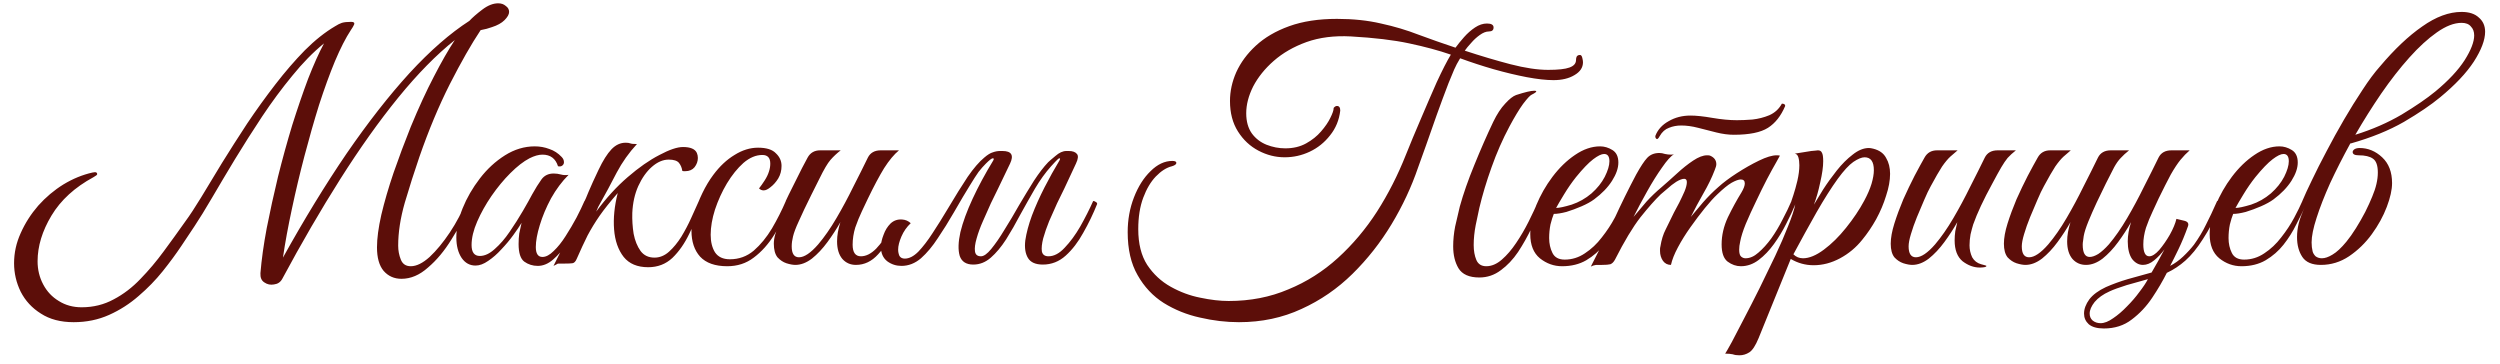 <?xml version="1.0" encoding="UTF-8"?> <svg xmlns="http://www.w3.org/2000/svg" width="151" height="22" viewBox="0 0 151 22" fill="none"><path d="M15.73 16.5C15.796 15.687 15.923 14.78 16.11 13.78C16.31 12.767 16.536 11.733 16.79 10.68C17.056 9.613 17.343 8.573 17.65 7.56C17.97 6.547 18.29 5.613 18.61 4.76C18.943 3.907 19.263 3.193 19.57 2.62C18.916 3.153 18.276 3.807 17.65 4.58C17.023 5.34 16.416 6.16 15.83 7.04C15.256 7.907 14.71 8.767 14.19 9.62C13.683 10.46 13.223 11.233 12.81 11.94C12.396 12.647 12.043 13.22 11.75 13.66C11.536 13.98 11.27 14.38 10.95 14.86C10.63 15.34 10.256 15.847 9.83 16.38C9.403 16.913 8.916 17.413 8.37 17.88C7.836 18.347 7.243 18.727 6.59 19.02C5.936 19.313 5.223 19.46 4.45 19.46C3.663 19.46 3.003 19.287 2.47 18.94C1.936 18.607 1.53 18.167 1.25 17.62C0.983 17.073 0.85 16.5 0.85 15.9C0.85 15.273 0.983 14.667 1.25 14.08C1.516 13.48 1.87 12.927 2.31 12.42C2.763 11.913 3.27 11.487 3.83 11.14C4.403 10.793 4.99 10.553 5.59 10.42C5.643 10.407 5.69 10.4 5.73 10.4C5.823 10.4 5.87 10.44 5.87 10.52C5.87 10.56 5.796 10.62 5.65 10.7C4.516 11.313 3.67 12.087 3.11 13.02C2.55 13.953 2.27 14.873 2.27 15.78C2.27 16.287 2.383 16.753 2.61 17.18C2.836 17.607 3.15 17.94 3.55 18.18C3.95 18.433 4.41 18.56 4.93 18.56C5.636 18.56 6.283 18.4 6.87 18.08C7.456 17.773 7.996 17.36 8.49 16.84C8.983 16.333 9.45 15.78 9.89 15.18C10.343 14.567 10.776 13.967 11.19 13.38C11.456 13.02 11.776 12.533 12.15 11.92C12.523 11.293 12.943 10.6 13.41 9.84C13.89 9.067 14.396 8.273 14.93 7.46C15.476 6.647 16.043 5.86 16.63 5.1C17.216 4.34 17.81 3.653 18.41 3.04C19.023 2.427 19.636 1.94 20.25 1.58C20.396 1.487 20.53 1.42 20.65 1.38C20.783 1.34 20.97 1.32 21.21 1.32C21.37 1.32 21.43 1.373 21.39 1.48C21.35 1.573 21.283 1.687 21.19 1.82C20.883 2.287 20.563 2.913 20.23 3.7C19.91 4.473 19.59 5.353 19.27 6.34C18.963 7.327 18.67 8.353 18.39 9.42C18.11 10.487 17.856 11.553 17.63 12.62C17.403 13.673 17.223 14.653 17.09 15.56C18.37 13.253 19.65 11.16 20.93 9.28C22.223 7.4 23.49 5.78 24.73 4.42C25.983 3.06 27.19 2.007 28.35 1.26C28.536 1.06 28.796 0.833 29.13 0.58C29.463 0.327 29.783 0.2 30.09 0.2C30.276 0.2 30.43 0.253 30.55 0.36C30.683 0.453 30.75 0.573 30.75 0.72C30.75 0.867 30.656 1.033 30.47 1.22C30.296 1.393 30.043 1.533 29.71 1.64C29.616 1.667 29.51 1.7 29.39 1.74C29.283 1.767 29.163 1.793 29.03 1.82C28.47 2.66 27.85 3.747 27.17 5.08C26.503 6.4 25.89 7.867 25.33 9.48C25.023 10.373 24.73 11.293 24.45 12.24C24.183 13.173 24.05 14.04 24.05 14.84C24.05 15.133 24.103 15.413 24.21 15.68C24.316 15.947 24.516 16.08 24.81 16.08C25.156 16.08 25.536 15.893 25.95 15.52C26.363 15.133 26.77 14.64 27.17 14.04C27.57 13.44 27.903 12.807 28.17 12.14C28.33 12.14 28.41 12.2 28.41 12.32C28.09 13.053 27.71 13.767 27.27 14.46C26.843 15.153 26.37 15.72 25.85 16.16C25.343 16.613 24.81 16.84 24.25 16.84C23.81 16.84 23.45 16.68 23.17 16.36C22.903 16.04 22.77 15.567 22.77 14.94C22.77 14.407 22.856 13.753 23.03 12.98C23.216 12.193 23.463 11.347 23.77 10.44C24.09 9.52 24.436 8.593 24.81 7.66C25.29 6.5 25.756 5.487 26.21 4.62C26.663 3.74 27.083 3.007 27.47 2.42C26.363 3.3 25.223 4.46 24.05 5.9C22.89 7.327 21.723 8.967 20.55 10.82C19.376 12.673 18.21 14.68 17.05 16.84C16.943 17.04 16.776 17.153 16.55 17.18C16.336 17.22 16.143 17.18 15.97 17.06C15.796 16.953 15.716 16.767 15.73 16.5ZM32.483 16.06C32.176 16.06 31.903 15.973 31.663 15.8C31.436 15.627 31.323 15.273 31.323 14.74C31.323 14.513 31.336 14.3 31.363 14.1C31.403 13.9 31.45 13.687 31.503 13.46C31.383 13.66 31.216 13.907 31.003 14.2C30.79 14.493 30.55 14.78 30.283 15.06C30.03 15.34 29.763 15.573 29.483 15.76C29.216 15.947 28.963 16.04 28.723 16.04C28.376 16.04 28.096 15.887 27.883 15.58C27.67 15.26 27.563 14.847 27.563 14.34C27.563 13.793 27.69 13.207 27.943 12.58C28.196 11.953 28.543 11.353 28.983 10.78C29.423 10.207 29.93 9.74 30.503 9.38C31.076 9.02 31.676 8.84 32.303 8.84C32.61 8.84 32.903 8.893 33.183 9C33.463 9.093 33.71 9.253 33.923 9.48C34.016 9.573 34.063 9.68 34.063 9.8C34.063 9.88 34.03 9.947 33.963 10C33.896 10.053 33.81 10.067 33.703 10.04C33.556 9.573 33.243 9.34 32.763 9.34C32.536 9.34 32.276 9.413 31.983 9.56C31.623 9.747 31.236 10.047 30.823 10.46C30.423 10.86 30.043 11.32 29.683 11.84C29.336 12.347 29.05 12.86 28.823 13.38C28.596 13.9 28.483 14.373 28.483 14.8C28.483 15.24 28.65 15.46 28.983 15.46C29.276 15.46 29.576 15.32 29.883 15.04C30.203 14.76 30.503 14.413 30.783 14C31.076 13.573 31.343 13.153 31.583 12.74C31.823 12.327 32.01 11.993 32.143 11.74C32.343 11.38 32.53 11.08 32.703 10.84C32.876 10.6 33.123 10.48 33.443 10.48C33.59 10.48 33.736 10.5 33.883 10.54C34.03 10.58 34.183 10.587 34.343 10.56C33.943 10.96 33.59 11.433 33.283 11.98C32.99 12.527 32.763 13.067 32.603 13.6C32.443 14.12 32.363 14.56 32.363 14.92C32.363 15.32 32.496 15.52 32.763 15.52C32.976 15.52 33.203 15.4 33.443 15.16C33.696 14.92 33.936 14.62 34.163 14.26C34.403 13.887 34.623 13.513 34.823 13.14C35.023 12.753 35.183 12.42 35.303 12.14C35.37 12.14 35.423 12.147 35.463 12.16C35.516 12.173 35.543 12.227 35.543 12.32C35.53 12.373 35.503 12.433 35.463 12.5C35.436 12.553 35.39 12.653 35.323 12.8C35.216 13.013 35.07 13.3 34.883 13.66C34.696 14.02 34.476 14.387 34.223 14.76C33.97 15.12 33.696 15.427 33.403 15.68C33.11 15.933 32.803 16.06 32.483 16.06ZM36.131 12.5L36.011 12.78C36.611 11.967 37.244 11.273 37.911 10.7C38.591 10.113 39.231 9.667 39.831 9.36C40.431 9.04 40.904 8.88 41.251 8.88C41.704 8.88 41.984 9 42.091 9.24C42.131 9.333 42.151 9.433 42.151 9.54C42.151 9.74 42.084 9.927 41.951 10.1C41.818 10.26 41.631 10.34 41.391 10.34C41.377 10.34 41.351 10.34 41.311 10.34C41.271 10.34 41.237 10.333 41.211 10.32C41.184 10.133 41.117 9.973 41.011 9.84C40.904 9.707 40.697 9.64 40.391 9.64C40.044 9.64 39.704 9.787 39.371 10.08C39.051 10.36 38.778 10.747 38.551 11.24C38.337 11.72 38.218 12.26 38.191 12.86C38.178 13.273 38.204 13.693 38.271 14.12C38.351 14.533 38.491 14.88 38.691 15.16C38.891 15.427 39.171 15.56 39.531 15.56C39.851 15.56 40.144 15.44 40.411 15.2C40.678 14.96 40.924 14.66 41.151 14.3C41.377 13.927 41.578 13.547 41.751 13.16C41.924 12.773 42.078 12.433 42.211 12.14C42.371 12.14 42.451 12.2 42.451 12.32C42.197 12.933 41.924 13.533 41.631 14.12C41.351 14.707 41.011 15.193 40.611 15.58C40.211 15.953 39.724 16.14 39.151 16.14C38.498 16.14 38.004 15.933 37.671 15.52C37.337 15.093 37.144 14.54 37.091 13.86C37.038 13.18 37.111 12.447 37.311 11.66C36.858 12.18 36.491 12.64 36.211 13.04C35.944 13.427 35.704 13.82 35.491 14.22C35.291 14.62 35.071 15.093 34.831 15.64C34.764 15.8 34.678 15.887 34.571 15.9C34.477 15.913 34.324 15.92 34.111 15.92H33.731C33.691 15.92 33.644 15.94 33.591 15.98C33.538 16.007 33.484 16.033 33.431 16.06C33.591 15.74 33.758 15.407 33.931 15.06C34.091 14.713 34.284 14.307 34.511 13.84C34.737 13.373 35.004 12.807 35.311 12.14C35.337 12.1 35.417 11.913 35.551 11.58C35.697 11.233 35.898 10.793 36.151 10.26C36.417 9.7 36.678 9.287 36.931 9.02C37.184 8.753 37.471 8.62 37.791 8.62C37.911 8.62 38.004 8.633 38.071 8.66C38.138 8.687 38.271 8.7 38.471 8.7C37.991 9.22 37.584 9.793 37.251 10.42C36.931 11.047 36.557 11.74 36.131 12.5ZM43.925 16.08C43.192 16.08 42.645 15.887 42.285 15.5C41.939 15.113 41.765 14.593 41.765 13.94C41.765 13.633 41.825 13.28 41.945 12.88C42.065 12.48 42.225 12.073 42.425 11.66C42.625 11.247 42.845 10.88 43.085 10.56C43.472 10.04 43.899 9.64 44.365 9.36C44.832 9.067 45.305 8.92 45.785 8.92C46.292 8.92 46.652 9.033 46.865 9.26C47.092 9.473 47.205 9.727 47.205 10.02C47.205 10.3 47.139 10.553 47.005 10.78C46.872 10.993 46.719 11.167 46.545 11.3C46.385 11.433 46.245 11.5 46.125 11.5C46.019 11.5 45.925 11.46 45.845 11.38C45.952 11.247 46.065 11.087 46.185 10.9C46.305 10.713 46.392 10.533 46.445 10.36C46.499 10.2 46.525 10.04 46.525 9.88C46.525 9.533 46.365 9.36 46.045 9.36C45.659 9.36 45.279 9.52 44.905 9.84C44.545 10.16 44.212 10.573 43.905 11.08C43.612 11.573 43.372 12.1 43.185 12.66C43.012 13.207 42.925 13.713 42.925 14.18C42.925 14.607 43.012 14.96 43.185 15.24C43.372 15.52 43.672 15.66 44.085 15.66C44.632 15.66 45.112 15.487 45.525 15.14C45.939 14.78 46.305 14.333 46.625 13.8C46.945 13.253 47.225 12.7 47.465 12.14C47.519 12.14 47.572 12.153 47.625 12.18C47.679 12.193 47.705 12.24 47.705 12.32C47.439 12.987 47.125 13.607 46.765 14.18C46.405 14.753 45.992 15.213 45.525 15.56C45.072 15.907 44.539 16.08 43.925 16.08ZM54.079 13.9C53.786 14.447 53.439 14.933 53.039 15.36C52.653 15.787 52.206 16 51.699 16C51.366 16 51.093 15.88 50.879 15.64C50.666 15.387 50.559 15.033 50.559 14.58C50.559 14.22 50.626 13.833 50.759 13.42C50.533 13.82 50.273 14.22 49.979 14.62C49.686 15.02 49.373 15.353 49.039 15.62C48.706 15.873 48.373 16 48.039 16C47.893 16 47.713 15.967 47.499 15.9C47.299 15.833 47.119 15.713 46.959 15.54C46.813 15.353 46.739 15.08 46.739 14.72C46.739 14.373 46.853 13.973 47.079 13.52C47.306 13.067 47.506 12.667 47.679 12.32C47.533 12.32 47.459 12.26 47.459 12.14C47.473 12.1 47.533 11.973 47.639 11.76C47.746 11.547 47.873 11.293 48.019 11C48.166 10.707 48.306 10.427 48.439 10.16C48.586 9.88 48.699 9.667 48.779 9.52C48.939 9.227 49.193 9.08 49.539 9.08H50.779C50.553 9.253 50.346 9.447 50.159 9.66C49.986 9.86 49.766 10.233 49.499 10.78C49.499 10.78 49.453 10.873 49.359 11.06C49.266 11.247 49.146 11.487 48.999 11.78C48.866 12.06 48.726 12.347 48.579 12.64C48.446 12.933 48.333 13.18 48.239 13.38C48.066 13.753 47.953 14.053 47.899 14.28C47.846 14.493 47.819 14.693 47.819 14.88C47.819 15.32 47.966 15.54 48.259 15.54C48.579 15.54 48.966 15.28 49.419 14.76C49.793 14.32 50.159 13.793 50.519 13.18C50.879 12.567 51.219 11.933 51.539 11.28C51.873 10.627 52.166 10.04 52.419 9.52C52.566 9.227 52.826 9.08 53.199 9.08H54.299C54.006 9.32 53.706 9.68 53.399 10.16C53.106 10.64 52.779 11.253 52.419 12C52.326 12.2 52.206 12.453 52.059 12.76C51.913 13.067 51.779 13.393 51.659 13.74C51.553 14.087 51.499 14.433 51.499 14.78C51.499 15.247 51.666 15.48 51.999 15.48C52.306 15.48 52.613 15.327 52.919 15.02C53.226 14.7 53.526 14.273 53.819 13.74C53.993 13.74 54.079 13.793 54.079 13.9ZM54.248 15.08C54.248 15.213 54.275 15.34 54.328 15.46C54.395 15.567 54.502 15.62 54.648 15.62C54.915 15.62 55.188 15.48 55.468 15.2C55.748 14.907 56.035 14.533 56.328 14.08C56.635 13.613 56.935 13.133 57.228 12.64C57.695 11.853 58.102 11.2 58.448 10.68C58.808 10.16 59.142 9.773 59.448 9.52C59.648 9.347 59.822 9.24 59.968 9.2C60.115 9.147 60.261 9.12 60.408 9.12H60.548C61.095 9.12 61.248 9.373 61.008 9.88L60.288 11.38C60.168 11.62 60.022 11.92 59.848 12.28C59.688 12.627 59.528 12.987 59.368 13.36C59.208 13.72 59.081 14.067 58.988 14.4C58.895 14.72 58.861 14.98 58.888 15.18C58.915 15.38 59.035 15.48 59.248 15.48C59.422 15.48 59.628 15.333 59.868 15.04C60.121 14.733 60.388 14.347 60.668 13.88C60.962 13.413 61.255 12.92 61.548 12.4C61.855 11.88 62.155 11.387 62.448 10.92C62.755 10.453 63.041 10.08 63.308 9.8C63.375 9.733 63.522 9.607 63.748 9.42C63.975 9.22 64.195 9.12 64.408 9.12H64.548C64.788 9.12 64.955 9.18 65.048 9.3C65.141 9.407 65.121 9.6 64.988 9.88L64.288 11.38C64.168 11.62 64.022 11.92 63.848 12.28C63.688 12.627 63.528 12.987 63.368 13.36C63.221 13.72 63.102 14.067 63.008 14.4C62.928 14.72 62.901 14.98 62.928 15.18C62.968 15.38 63.102 15.48 63.328 15.48C63.661 15.48 63.988 15.307 64.308 14.96C64.641 14.613 64.955 14.187 65.248 13.68C65.541 13.16 65.802 12.647 66.028 12.14C66.082 12.14 66.135 12.16 66.188 12.2C66.242 12.227 66.268 12.267 66.268 12.32C66.028 12.92 65.748 13.5 65.428 14.06C65.121 14.62 64.768 15.08 64.368 15.44C63.968 15.8 63.508 15.98 62.988 15.98C62.548 15.98 62.248 15.847 62.088 15.58C61.928 15.313 61.875 14.96 61.928 14.52C61.995 14.067 62.128 13.567 62.328 13.02C62.541 12.46 62.795 11.893 63.088 11.32C63.382 10.747 63.681 10.207 63.988 9.7C64.041 9.607 64.041 9.56 63.988 9.56C63.948 9.56 63.861 9.633 63.728 9.78C63.595 9.927 63.515 10.013 63.488 10.04C63.142 10.427 62.815 10.88 62.508 11.4C62.215 11.907 61.922 12.427 61.628 12.96C61.348 13.493 61.062 13.993 60.768 14.46C60.475 14.913 60.168 15.28 59.848 15.56C59.528 15.84 59.175 15.98 58.788 15.98C58.361 15.98 58.088 15.807 57.968 15.46C57.861 15.1 57.875 14.62 58.008 14.02C58.155 13.42 58.401 12.747 58.748 12C59.095 11.253 59.508 10.487 59.988 9.7C60.041 9.607 60.035 9.56 59.968 9.56C59.901 9.56 59.761 9.667 59.548 9.88C59.401 10.027 59.255 10.193 59.108 10.38C58.975 10.567 58.795 10.847 58.568 11.22C58.342 11.58 58.022 12.12 57.608 12.84C57.301 13.373 56.981 13.887 56.648 14.38C56.328 14.873 55.988 15.28 55.628 15.6C55.268 15.907 54.875 16.06 54.448 16.06C54.128 16.06 53.842 15.967 53.588 15.78C53.335 15.58 53.208 15.293 53.208 14.92C53.208 14.693 53.261 14.447 53.368 14.18C53.462 13.913 53.602 13.687 53.788 13.5C53.988 13.313 54.228 13.233 54.508 13.26C54.695 13.273 54.861 13.347 55.008 13.48C54.768 13.707 54.581 13.973 54.448 14.28C54.315 14.587 54.248 14.853 54.248 15.08ZM81.591 2.2C80.591 2.147 79.698 2.26 78.912 2.54C78.138 2.82 77.478 3.2 76.931 3.68C76.398 4.147 75.985 4.66 75.692 5.22C75.412 5.78 75.272 6.32 75.272 6.84C75.272 7.333 75.385 7.74 75.612 8.06C75.838 8.367 76.132 8.593 76.492 8.74C76.865 8.887 77.245 8.96 77.632 8.96C78.112 8.96 78.531 8.86 78.891 8.66C79.251 8.46 79.552 8.22 79.791 7.94C80.045 7.647 80.231 7.373 80.352 7.12C80.485 6.853 80.552 6.66 80.552 6.54V6.52C80.618 6.44 80.685 6.4 80.751 6.4C80.885 6.4 80.951 6.493 80.951 6.68C80.885 7.253 80.678 7.753 80.332 8.18C79.998 8.607 79.591 8.933 79.112 9.16C78.632 9.387 78.125 9.5 77.591 9.5C77.045 9.5 76.518 9.367 76.011 9.1C75.505 8.833 75.091 8.447 74.772 7.94C74.451 7.433 74.291 6.82 74.291 6.1C74.291 5.513 74.418 4.933 74.671 4.36C74.938 3.773 75.332 3.24 75.852 2.76C76.385 2.267 77.058 1.873 77.871 1.58C78.685 1.287 79.645 1.14 80.751 1.14C81.725 1.14 82.612 1.233 83.412 1.42C84.212 1.593 84.972 1.82 85.692 2.1C86.412 2.367 87.151 2.627 87.912 2.88C88.058 2.68 88.231 2.467 88.431 2.24C88.632 2.013 88.852 1.82 89.091 1.66C89.332 1.5 89.572 1.42 89.811 1.42C90.078 1.42 90.212 1.5 90.212 1.66C90.212 1.82 90.118 1.9 89.931 1.9C89.758 1.9 89.572 1.973 89.371 2.12C89.185 2.253 89.011 2.413 88.852 2.6C88.692 2.773 88.565 2.927 88.472 3.06C89.445 3.38 90.365 3.653 91.231 3.88C92.112 4.107 92.871 4.22 93.511 4.22C94.112 4.22 94.538 4.173 94.791 4.08C95.058 3.987 95.192 3.833 95.192 3.62C95.192 3.54 95.205 3.473 95.231 3.42C95.272 3.353 95.338 3.32 95.431 3.32C95.498 3.32 95.545 3.38 95.572 3.5C95.598 3.607 95.612 3.693 95.612 3.76C95.612 4.08 95.438 4.34 95.091 4.54C94.758 4.74 94.338 4.84 93.832 4.84C93.391 4.84 92.852 4.78 92.212 4.66C91.585 4.54 90.918 4.38 90.212 4.18C89.518 3.98 88.845 3.76 88.192 3.52C88.045 3.76 87.925 3.987 87.832 4.2C87.738 4.413 87.625 4.687 87.492 5.02C87.251 5.647 87.011 6.293 86.772 6.96C86.545 7.613 86.332 8.22 86.132 8.78C85.931 9.327 85.772 9.773 85.651 10.12C85.251 11.293 84.718 12.433 84.052 13.54C83.385 14.647 82.598 15.647 81.692 16.54C80.785 17.433 79.758 18.14 78.612 18.66C77.465 19.193 76.205 19.46 74.832 19.46C74.058 19.46 73.272 19.367 72.472 19.18C71.685 19.007 70.958 18.713 70.291 18.3C69.638 17.887 69.112 17.327 68.712 16.62C68.311 15.927 68.112 15.06 68.112 14.02C68.112 13.273 68.238 12.573 68.492 11.92C68.745 11.267 69.078 10.74 69.492 10.34C69.905 9.927 70.345 9.72 70.811 9.72C70.972 9.72 71.052 9.76 71.052 9.84C71.052 9.92 70.965 9.987 70.791 10.04C70.458 10.12 70.132 10.327 69.811 10.66C69.505 10.98 69.251 11.407 69.052 11.94C68.852 12.473 68.751 13.107 68.751 13.84C68.751 14.72 68.931 15.44 69.291 16C69.665 16.56 70.138 17 70.712 17.32C71.285 17.64 71.878 17.86 72.492 17.98C73.118 18.113 73.692 18.18 74.212 18.18C75.518 18.18 76.718 17.947 77.811 17.48C78.918 17.027 79.918 16.393 80.811 15.58C81.705 14.767 82.492 13.833 83.171 12.78C83.852 11.713 84.431 10.573 84.912 9.36C85.178 8.693 85.478 7.973 85.811 7.2C86.145 6.413 86.465 5.673 86.772 4.98C87.118 4.233 87.405 3.673 87.632 3.3C86.898 3.047 86.058 2.82 85.112 2.62C84.178 2.42 83.005 2.28 81.591 2.2ZM87.772 14.88C87.772 14.493 87.811 14.093 87.891 13.68C87.985 13.253 88.078 12.853 88.171 12.48C88.385 11.707 88.678 10.867 89.052 9.96C89.425 9.04 89.805 8.173 90.192 7.36C90.418 6.893 90.658 6.527 90.912 6.26C91.165 5.98 91.385 5.807 91.572 5.74C92.105 5.567 92.472 5.48 92.671 5.48C92.751 5.48 92.791 5.493 92.791 5.52C92.791 5.56 92.698 5.627 92.511 5.72C92.418 5.76 92.245 5.947 91.992 6.28C91.751 6.613 91.478 7.067 91.171 7.64C90.758 8.413 90.398 9.233 90.091 10.1C89.785 10.953 89.538 11.773 89.352 12.56C89.298 12.827 89.225 13.173 89.132 13.6C89.052 14.013 89.011 14.413 89.011 14.8C89.011 15.147 89.065 15.447 89.171 15.7C89.278 15.953 89.478 16.08 89.772 16.08C90.091 16.08 90.405 15.947 90.712 15.68C91.018 15.413 91.305 15.08 91.572 14.68C91.852 14.267 92.105 13.833 92.332 13.38C92.558 12.927 92.751 12.513 92.912 12.14C93.072 12.14 93.151 12.2 93.151 12.32C92.965 12.76 92.751 13.24 92.511 13.76C92.272 14.267 91.998 14.753 91.692 15.22C91.385 15.673 91.038 16.04 90.651 16.32C90.265 16.613 89.832 16.76 89.352 16.76C88.738 16.76 88.318 16.573 88.091 16.2C87.878 15.84 87.772 15.4 87.772 14.88ZM94.349 16.08C93.855 16.08 93.409 15.92 93.008 15.6C92.622 15.28 92.428 14.793 92.428 14.14C92.428 13.593 92.549 13.013 92.788 12.4C93.042 11.787 93.368 11.213 93.769 10.68C94.182 10.133 94.635 9.693 95.129 9.36C95.635 9.013 96.142 8.84 96.648 8.84C96.902 8.84 97.148 8.913 97.388 9.06C97.629 9.207 97.749 9.46 97.749 9.82C97.749 10.153 97.622 10.52 97.368 10.92C97.115 11.32 96.755 11.693 96.288 12.04C96.088 12.187 95.835 12.327 95.528 12.46C95.222 12.593 94.915 12.707 94.609 12.8C94.302 12.88 94.049 12.92 93.849 12.92C93.782 13.08 93.715 13.293 93.648 13.56C93.595 13.827 93.569 14.1 93.569 14.38C93.569 14.713 93.635 15.013 93.769 15.28C93.902 15.547 94.148 15.68 94.508 15.68C94.948 15.68 95.355 15.553 95.728 15.3C96.115 15.047 96.455 14.727 96.749 14.34C97.055 13.953 97.315 13.56 97.528 13.16C97.742 12.76 97.909 12.42 98.028 12.14C98.189 12.14 98.269 12.2 98.269 12.32C98.095 12.693 97.895 13.1 97.668 13.54C97.455 13.98 97.195 14.393 96.888 14.78C96.595 15.153 96.235 15.467 95.808 15.72C95.395 15.96 94.909 16.08 94.349 16.08ZM93.989 12.56C94.175 12.56 94.489 12.493 94.928 12.36C95.368 12.213 95.769 11.987 96.129 11.68C96.475 11.373 96.742 11.04 96.928 10.68C97.115 10.307 97.209 9.993 97.209 9.74C97.209 9.447 97.102 9.3 96.888 9.3C96.728 9.3 96.508 9.407 96.228 9.62C95.948 9.833 95.602 10.193 95.189 10.7C94.935 11.02 94.695 11.367 94.469 11.74C94.242 12.113 94.082 12.387 93.989 12.56ZM104.726 8.14C104.392 8.14 104.039 8.093 103.666 8C103.306 7.907 102.939 7.813 102.566 7.72C102.206 7.627 101.866 7.58 101.546 7.58C101.279 7.58 101.032 7.627 100.806 7.72C100.579 7.8 100.392 7.967 100.246 8.22L100.186 8.32C100.146 8.373 100.112 8.4 100.086 8.4C100.059 8.4 100.032 8.38 100.006 8.34C99.979 8.3 99.972 8.253 99.986 8.2C100.132 7.827 100.399 7.533 100.786 7.32C101.172 7.093 101.612 6.98 102.106 6.98C102.452 6.98 102.892 7.027 103.426 7.12C103.972 7.213 104.466 7.26 104.906 7.26C105.186 7.26 105.499 7.247 105.846 7.22C106.206 7.18 106.546 7.093 106.866 6.96C107.199 6.813 107.452 6.58 107.626 6.26C107.759 6.26 107.826 6.307 107.826 6.4C107.572 7 107.226 7.44 106.786 7.72C106.346 8 105.659 8.14 104.726 8.14ZM96.766 16C96.619 16 96.499 16 96.406 16C96.299 16.013 96.192 16.047 96.086 16.1C96.579 15.153 97.046 14.207 97.486 13.26C97.926 12.3 98.372 11.393 98.826 10.54C99.092 10.06 99.312 9.727 99.486 9.54C99.672 9.34 99.919 9.24 100.226 9.24C100.332 9.24 100.446 9.26 100.566 9.3C100.686 9.327 100.806 9.34 100.926 9.34C101.006 9.34 101.066 9.333 101.106 9.32C100.919 9.427 100.679 9.693 100.386 10.12C100.092 10.533 99.792 11.013 99.486 11.56C99.179 12.107 98.906 12.62 98.666 13.1C98.919 12.793 99.179 12.487 99.446 12.18C99.726 11.873 100.032 11.58 100.366 11.3C100.659 11.047 100.966 10.773 101.286 10.48C101.619 10.173 101.946 9.913 102.266 9.7C102.586 9.487 102.866 9.38 103.106 9.38C103.199 9.38 103.259 9.387 103.286 9.4C103.539 9.507 103.666 9.68 103.666 9.92C103.666 10 103.632 10.12 103.566 10.28C103.392 10.733 103.166 11.2 102.886 11.68C102.619 12.147 102.366 12.62 102.126 13.1C102.326 12.86 102.572 12.567 102.866 12.22C103.172 11.873 103.479 11.567 103.786 11.3C104.079 11.033 104.452 10.753 104.906 10.46C105.359 10.167 105.806 9.913 106.246 9.7C106.686 9.487 107.039 9.38 107.306 9.38C107.399 9.38 107.466 9.387 107.506 9.4C107.506 9.4 107.432 9.533 107.286 9.8C107.139 10.053 106.952 10.393 106.726 10.82C106.512 11.233 106.292 11.68 106.066 12.16C105.839 12.627 105.632 13.08 105.446 13.52C105.272 13.947 105.159 14.307 105.106 14.6C105.066 14.773 105.046 14.933 105.046 15.08C105.046 15.293 105.086 15.433 105.166 15.5C105.246 15.567 105.332 15.6 105.426 15.6C105.692 15.6 105.952 15.487 106.206 15.26C106.472 15.033 106.732 14.747 106.986 14.4C107.239 14.04 107.466 13.66 107.666 13.26C107.879 12.86 108.059 12.487 108.206 12.14C108.366 12.14 108.446 12.2 108.446 12.32C108.299 12.68 108.112 13.08 107.886 13.52C107.672 13.947 107.426 14.353 107.146 14.74C106.866 15.127 106.559 15.447 106.226 15.7C105.892 15.953 105.532 16.08 105.146 16.08C104.866 16.08 104.599 15.987 104.346 15.8C104.106 15.613 103.986 15.267 103.986 14.76C103.986 14.213 104.112 13.667 104.366 13.12C104.632 12.573 104.906 12.073 105.186 11.62C105.319 11.393 105.386 11.213 105.386 11.08C105.386 10.92 105.306 10.84 105.146 10.84C105.012 10.84 104.826 10.907 104.586 11.04C104.359 11.173 104.072 11.407 103.726 11.74C103.512 11.94 103.259 12.22 102.966 12.58C102.686 12.927 102.399 13.307 102.106 13.72C101.812 14.133 101.559 14.54 101.346 14.94C101.132 15.34 100.992 15.693 100.926 16C100.726 16 100.566 15.92 100.446 15.76C100.326 15.587 100.266 15.387 100.266 15.16C100.266 15.12 100.266 15.08 100.266 15.04C100.266 15 100.272 14.953 100.286 14.9C100.352 14.487 100.459 14.14 100.606 13.86C100.752 13.567 100.919 13.227 101.106 12.84C101.199 12.667 101.306 12.467 101.426 12.24C101.546 12 101.652 11.773 101.746 11.56C101.839 11.333 101.886 11.147 101.886 11C101.886 10.867 101.832 10.8 101.726 10.8C101.606 10.8 101.446 10.86 101.246 10.98C101.059 11.1 100.879 11.24 100.706 11.4C100.532 11.547 100.399 11.66 100.306 11.74C99.972 12.06 99.566 12.52 99.086 13.12C98.619 13.72 98.106 14.573 97.546 15.68C97.466 15.827 97.372 15.92 97.266 15.96C97.159 15.987 96.992 16 96.766 16ZM105.061 21.46C104.901 21.46 104.768 21.44 104.661 21.4C104.541 21.373 104.388 21.36 104.201 21.36C104.255 21.28 104.388 21.047 104.601 20.66C104.801 20.287 105.048 19.813 105.341 19.24C105.635 18.68 105.948 18.067 106.281 17.4C106.601 16.747 106.915 16.1 107.221 15.46C107.528 14.807 107.788 14.207 108.001 13.66C108.228 13.1 108.375 12.653 108.441 12.32C108.375 12.32 108.315 12.307 108.261 12.28C108.208 12.253 108.188 12.207 108.201 12.14C108.201 12.14 108.241 12.02 108.321 11.78C108.401 11.54 108.481 11.253 108.561 10.92C108.641 10.573 108.681 10.26 108.681 9.98C108.681 9.793 108.661 9.633 108.621 9.5C108.581 9.367 108.508 9.293 108.401 9.28L109.401 9.12C109.481 9.107 109.555 9.1 109.621 9.1C109.688 9.087 109.748 9.08 109.801 9.08C109.921 9.08 110.001 9.127 110.041 9.22C110.095 9.3 110.121 9.473 110.121 9.74C110.121 10.073 110.061 10.5 109.941 11.02C109.835 11.527 109.708 11.973 109.561 12.36C109.708 12.12 109.895 11.813 110.121 11.44C110.361 11.067 110.635 10.687 110.941 10.3C111.248 9.913 111.568 9.593 111.901 9.34C112.235 9.073 112.561 8.94 112.881 8.94C112.948 8.94 113.035 8.953 113.141 8.98C113.515 9.073 113.775 9.26 113.921 9.54C114.081 9.807 114.161 10.127 114.161 10.5C114.161 10.9 114.081 11.34 113.921 11.82C113.775 12.3 113.575 12.773 113.321 13.24C113.068 13.693 112.788 14.107 112.481 14.48C112.108 14.947 111.661 15.32 111.141 15.6C110.621 15.88 110.088 16.02 109.541 16.02C109.048 16.02 108.588 15.893 108.161 15.64L106.221 20.42C106.035 20.873 105.848 21.16 105.661 21.28C105.475 21.4 105.275 21.46 105.061 21.46ZM108.901 15.6C109.275 15.6 109.695 15.427 110.161 15.08C110.628 14.733 111.075 14.293 111.501 13.76C111.941 13.213 112.308 12.667 112.601 12.12C112.801 11.747 112.948 11.407 113.041 11.1C113.135 10.78 113.181 10.507 113.181 10.28C113.181 9.76 112.995 9.5 112.621 9.5C112.448 9.5 112.221 9.593 111.941 9.78C111.675 9.967 111.361 10.307 111.001 10.8C110.615 11.333 110.188 12.007 109.721 12.82C109.268 13.62 108.801 14.467 108.321 15.36C108.481 15.52 108.675 15.6 108.901 15.6ZM118.22 13.42C117.994 13.82 117.734 14.22 117.44 14.62C117.147 15.02 116.834 15.353 116.5 15.62C116.167 15.873 115.834 16 115.5 16C115.354 16 115.174 15.967 114.96 15.9C114.76 15.833 114.58 15.713 114.42 15.54C114.274 15.353 114.2 15.08 114.2 14.72C114.2 14.373 114.274 13.967 114.42 13.5C114.567 13.033 114.747 12.547 114.96 12.04C115.187 11.533 115.414 11.06 115.64 10.62C115.88 10.167 116.08 9.8 116.24 9.52C116.4 9.227 116.654 9.08 117 9.08H118.24C118.094 9.2 117.947 9.327 117.8 9.46C117.654 9.593 117.487 9.793 117.3 10.06C117.127 10.327 116.9 10.72 116.62 11.24C116.5 11.453 116.367 11.733 116.22 12.08C116.074 12.413 115.927 12.76 115.78 13.12C115.634 13.48 115.514 13.82 115.42 14.14C115.327 14.447 115.28 14.693 115.28 14.88C115.28 15.32 115.427 15.54 115.72 15.54C116.04 15.54 116.427 15.28 116.88 14.76C117.254 14.32 117.62 13.793 117.98 13.18C118.34 12.567 118.68 11.933 119 11.28C119.334 10.627 119.627 10.04 119.88 9.52C120.027 9.227 120.287 9.08 120.66 9.08H121.76C121.56 9.24 121.394 9.393 121.26 9.54C121.14 9.687 121.014 9.873 120.88 10.1C120.747 10.327 120.567 10.653 120.34 11.08C119.807 12.053 119.42 12.88 119.18 13.56C119.127 13.733 119.074 13.933 119.02 14.16C118.98 14.387 118.96 14.607 118.96 14.82C118.96 15.073 119.014 15.313 119.12 15.54C119.24 15.753 119.42 15.893 119.66 15.96C119.874 16.013 119.98 16.047 119.98 16.06C119.98 16.1 119.934 16.127 119.84 16.14C119.76 16.153 119.674 16.16 119.58 16.16C119.22 16.16 118.874 16.033 118.54 15.78C118.22 15.513 118.06 15.093 118.06 14.52C118.06 14.333 118.074 14.147 118.1 13.96C118.14 13.76 118.18 13.58 118.22 13.42ZM122.336 16C122.19 16 122.01 15.967 121.796 15.9C121.596 15.833 121.416 15.713 121.256 15.54C121.11 15.353 121.036 15.08 121.036 14.72C121.036 14.373 121.11 13.967 121.256 13.5C121.403 13.033 121.583 12.547 121.796 12.04C122.023 11.533 122.25 11.06 122.476 10.62C122.716 10.167 122.916 9.8 123.076 9.52C123.236 9.227 123.49 9.08 123.836 9.08H125.076C124.93 9.2 124.783 9.327 124.636 9.46C124.49 9.593 124.323 9.793 124.136 10.06C123.963 10.327 123.736 10.72 123.456 11.24C123.336 11.453 123.203 11.733 123.056 12.08C122.91 12.413 122.763 12.76 122.616 13.12C122.47 13.48 122.35 13.82 122.256 14.14C122.163 14.447 122.116 14.693 122.116 14.88C122.116 15.32 122.263 15.54 122.556 15.54C122.876 15.54 123.263 15.28 123.716 14.76C124.09 14.32 124.456 13.793 124.816 13.18C125.176 12.567 125.516 11.933 125.836 11.28C126.17 10.627 126.463 10.04 126.716 9.52C126.863 9.227 127.123 9.08 127.496 9.08H128.596C128.396 9.24 128.23 9.393 128.096 9.54C127.963 9.673 127.83 9.86 127.696 10.1C127.576 10.327 127.41 10.653 127.196 11.08C127.023 11.44 126.836 11.827 126.636 12.24C126.45 12.64 126.283 13.02 126.136 13.38C125.99 13.74 125.896 14.033 125.856 14.26C125.843 14.393 125.83 14.493 125.816 14.56C125.803 14.627 125.796 14.7 125.796 14.78C125.796 15.273 125.936 15.52 126.216 15.52C126.363 15.52 126.536 15.46 126.736 15.34C126.936 15.207 127.15 15.013 127.376 14.76C127.75 14.32 128.116 13.793 128.476 13.18C128.836 12.567 129.176 11.933 129.496 11.28C129.83 10.627 130.123 10.04 130.376 9.52C130.523 9.227 130.783 9.08 131.156 9.08H132.256C132.07 9.24 131.883 9.433 131.696 9.66C131.523 9.873 131.33 10.167 131.116 10.54C130.916 10.913 130.67 11.4 130.376 12C130.283 12.2 130.163 12.46 130.016 12.78C129.87 13.087 129.736 13.413 129.616 13.76C129.51 14.107 129.456 14.44 129.456 14.76C129.456 15.24 129.576 15.48 129.816 15.48C129.99 15.48 130.19 15.353 130.416 15.1C130.643 14.833 130.856 14.527 131.056 14.18C131.256 13.82 131.39 13.5 131.456 13.22L131.956 13.34C132.143 13.393 132.21 13.5 132.156 13.66C131.97 14.18 131.776 14.647 131.576 15.06C131.376 15.473 131.21 15.807 131.076 16.06C131.356 15.913 131.616 15.727 131.856 15.5C132.11 15.26 132.33 15.02 132.516 14.78C132.81 14.367 133.05 13.967 133.236 13.58C133.436 13.193 133.663 12.713 133.916 12.14C134.09 12.113 134.176 12.173 134.176 12.32C133.79 13.187 133.416 13.893 133.056 14.44C132.71 14.987 132.356 15.42 131.996 15.74C131.65 16.047 131.276 16.293 130.876 16.48C130.636 16.96 130.343 17.46 129.996 17.98C129.65 18.5 129.236 18.94 128.756 19.3C128.29 19.66 127.73 19.84 127.076 19.84C126.663 19.84 126.356 19.753 126.156 19.58C125.97 19.407 125.876 19.193 125.876 18.94C125.876 18.66 125.983 18.373 126.196 18.08C126.41 17.8 126.743 17.553 127.196 17.34C127.623 17.153 128.063 16.993 128.516 16.86C128.983 16.727 129.463 16.593 129.956 16.46L130.356 15.76C130.49 15.52 130.616 15.287 130.736 15.06C130.55 15.313 130.343 15.533 130.116 15.72C129.89 15.907 129.663 16 129.436 16C129.183 16 128.963 15.88 128.776 15.64C128.603 15.387 128.516 15.033 128.516 14.58C128.516 14.22 128.583 13.833 128.716 13.42C128.49 13.82 128.23 14.22 127.936 14.62C127.643 15.02 127.33 15.353 126.996 15.62C126.663 15.873 126.33 16 125.996 16C125.663 16 125.39 15.88 125.176 15.64C124.963 15.387 124.856 15.033 124.856 14.58C124.856 14.22 124.923 13.833 125.056 13.42C124.83 13.82 124.57 14.22 124.276 14.62C123.983 15.02 123.67 15.353 123.336 15.62C123.003 15.873 122.67 16 122.336 16ZM126.876 19.52C127.103 19.52 127.356 19.42 127.636 19.22C127.916 19.033 128.196 18.793 128.476 18.5C128.756 18.22 129.003 17.933 129.216 17.64C129.443 17.347 129.616 17.087 129.736 16.86C129.35 16.967 128.923 17.087 128.456 17.22C127.99 17.367 127.643 17.493 127.416 17.6C127.03 17.773 126.73 17.987 126.516 18.24C126.316 18.493 126.216 18.727 126.216 18.94C126.216 19.113 126.276 19.253 126.396 19.36C126.53 19.467 126.69 19.52 126.876 19.52ZM135.384 16.08C134.89 16.08 134.444 15.92 134.044 15.6C133.657 15.28 133.464 14.793 133.464 14.14C133.464 13.593 133.584 13.013 133.824 12.4C134.077 11.787 134.404 11.213 134.804 10.68C135.217 10.133 135.67 9.693 136.164 9.36C136.67 9.013 137.177 8.84 137.684 8.84C137.937 8.84 138.184 8.913 138.424 9.06C138.664 9.207 138.784 9.46 138.784 9.82C138.784 10.153 138.657 10.52 138.404 10.92C138.15 11.32 137.79 11.693 137.324 12.04C137.124 12.187 136.87 12.327 136.564 12.46C136.257 12.593 135.95 12.707 135.644 12.8C135.337 12.88 135.084 12.92 134.884 12.92C134.817 13.08 134.75 13.293 134.684 13.56C134.63 13.827 134.604 14.1 134.604 14.38C134.604 14.713 134.67 15.013 134.804 15.28C134.937 15.547 135.184 15.68 135.544 15.68C135.984 15.68 136.39 15.553 136.764 15.3C137.15 15.047 137.49 14.727 137.784 14.34C138.09 13.953 138.35 13.56 138.564 13.16C138.777 12.76 138.944 12.42 139.064 12.14C139.224 12.14 139.304 12.2 139.304 12.32C139.13 12.693 138.93 13.1 138.704 13.54C138.49 13.98 138.23 14.393 137.924 14.78C137.63 15.153 137.27 15.467 136.844 15.72C136.43 15.96 135.944 16.08 135.384 16.08ZM135.024 12.56C135.21 12.56 135.524 12.493 135.964 12.36C136.404 12.213 136.804 11.987 137.164 11.68C137.51 11.373 137.777 11.04 137.964 10.68C138.15 10.307 138.244 9.993 138.244 9.74C138.244 9.447 138.137 9.3 137.924 9.3C137.764 9.3 137.544 9.407 137.264 9.62C136.984 9.833 136.637 10.193 136.224 10.7C135.97 11.02 135.73 11.367 135.504 11.74C135.277 12.113 135.117 12.387 135.024 12.56ZM144.481 11.06C144.481 11.46 144.374 11.94 144.161 12.5C143.948 13.06 143.648 13.607 143.261 14.14C142.874 14.673 142.414 15.12 141.881 15.48C141.361 15.827 140.794 16 140.181 16C139.648 16 139.274 15.84 139.061 15.52C138.848 15.2 138.741 14.8 138.741 14.32C138.741 14.053 138.774 13.78 138.841 13.5C138.908 13.22 139.048 12.853 139.261 12.4C139.141 12.4 139.074 12.373 139.061 12.32C139.061 12.253 139.061 12.193 139.061 12.14C139.194 11.82 139.388 11.4 139.641 10.88C139.894 10.347 140.188 9.767 140.521 9.14C140.854 8.5 141.208 7.86 141.581 7.22C141.954 6.58 142.328 5.98 142.701 5.42C143.074 4.847 143.428 4.373 143.761 4C144.628 2.973 145.474 2.173 146.301 1.6C147.128 1.013 147.921 0.72 148.681 0.72C149.134 0.72 149.481 0.833 149.721 1.06C149.974 1.273 150.101 1.56 150.101 1.92C150.101 2.413 149.874 3.013 149.421 3.72C148.968 4.413 148.288 5.133 147.381 5.88C146.834 6.333 146.108 6.827 145.201 7.36C144.294 7.88 143.228 8.313 142.001 8.66H141.961C141.508 9.487 141.101 10.287 140.741 11.06C140.394 11.833 140.121 12.533 139.921 13.16C139.721 13.773 139.621 14.267 139.621 14.64C139.621 14.84 139.641 15.02 139.681 15.18C139.708 15.287 139.768 15.387 139.861 15.48C139.968 15.56 140.094 15.6 140.241 15.6C140.428 15.6 140.641 15.527 140.881 15.38C141.134 15.233 141.414 14.973 141.721 14.6C141.908 14.373 142.101 14.1 142.301 13.78C142.501 13.46 142.688 13.133 142.861 12.8C143.034 12.453 143.174 12.147 143.281 11.88C143.508 11.347 143.621 10.86 143.621 10.42C143.621 9.993 143.521 9.713 143.321 9.58C143.134 9.447 142.848 9.38 142.461 9.38C142.221 9.38 142.101 9.313 142.101 9.18C142.101 9.127 142.134 9.073 142.201 9.02C142.281 8.967 142.388 8.94 142.521 8.94C143.028 8.94 143.481 9.127 143.881 9.5C144.281 9.873 144.481 10.393 144.481 11.06ZM148.681 1.38C148.228 1.38 147.728 1.573 147.181 1.96C146.648 2.333 146.094 2.84 145.521 3.48C144.948 4.12 144.381 4.847 143.821 5.66C143.274 6.46 142.754 7.287 142.261 8.14C143.288 7.82 144.221 7.413 145.061 6.92C145.901 6.413 146.581 5.947 147.101 5.52C147.888 4.867 148.474 4.24 148.861 3.64C149.248 3.027 149.441 2.527 149.441 2.14C149.441 1.913 149.374 1.733 149.241 1.6C149.121 1.453 148.934 1.38 148.681 1.38Z" fill="#5C0E09"></path></svg> 